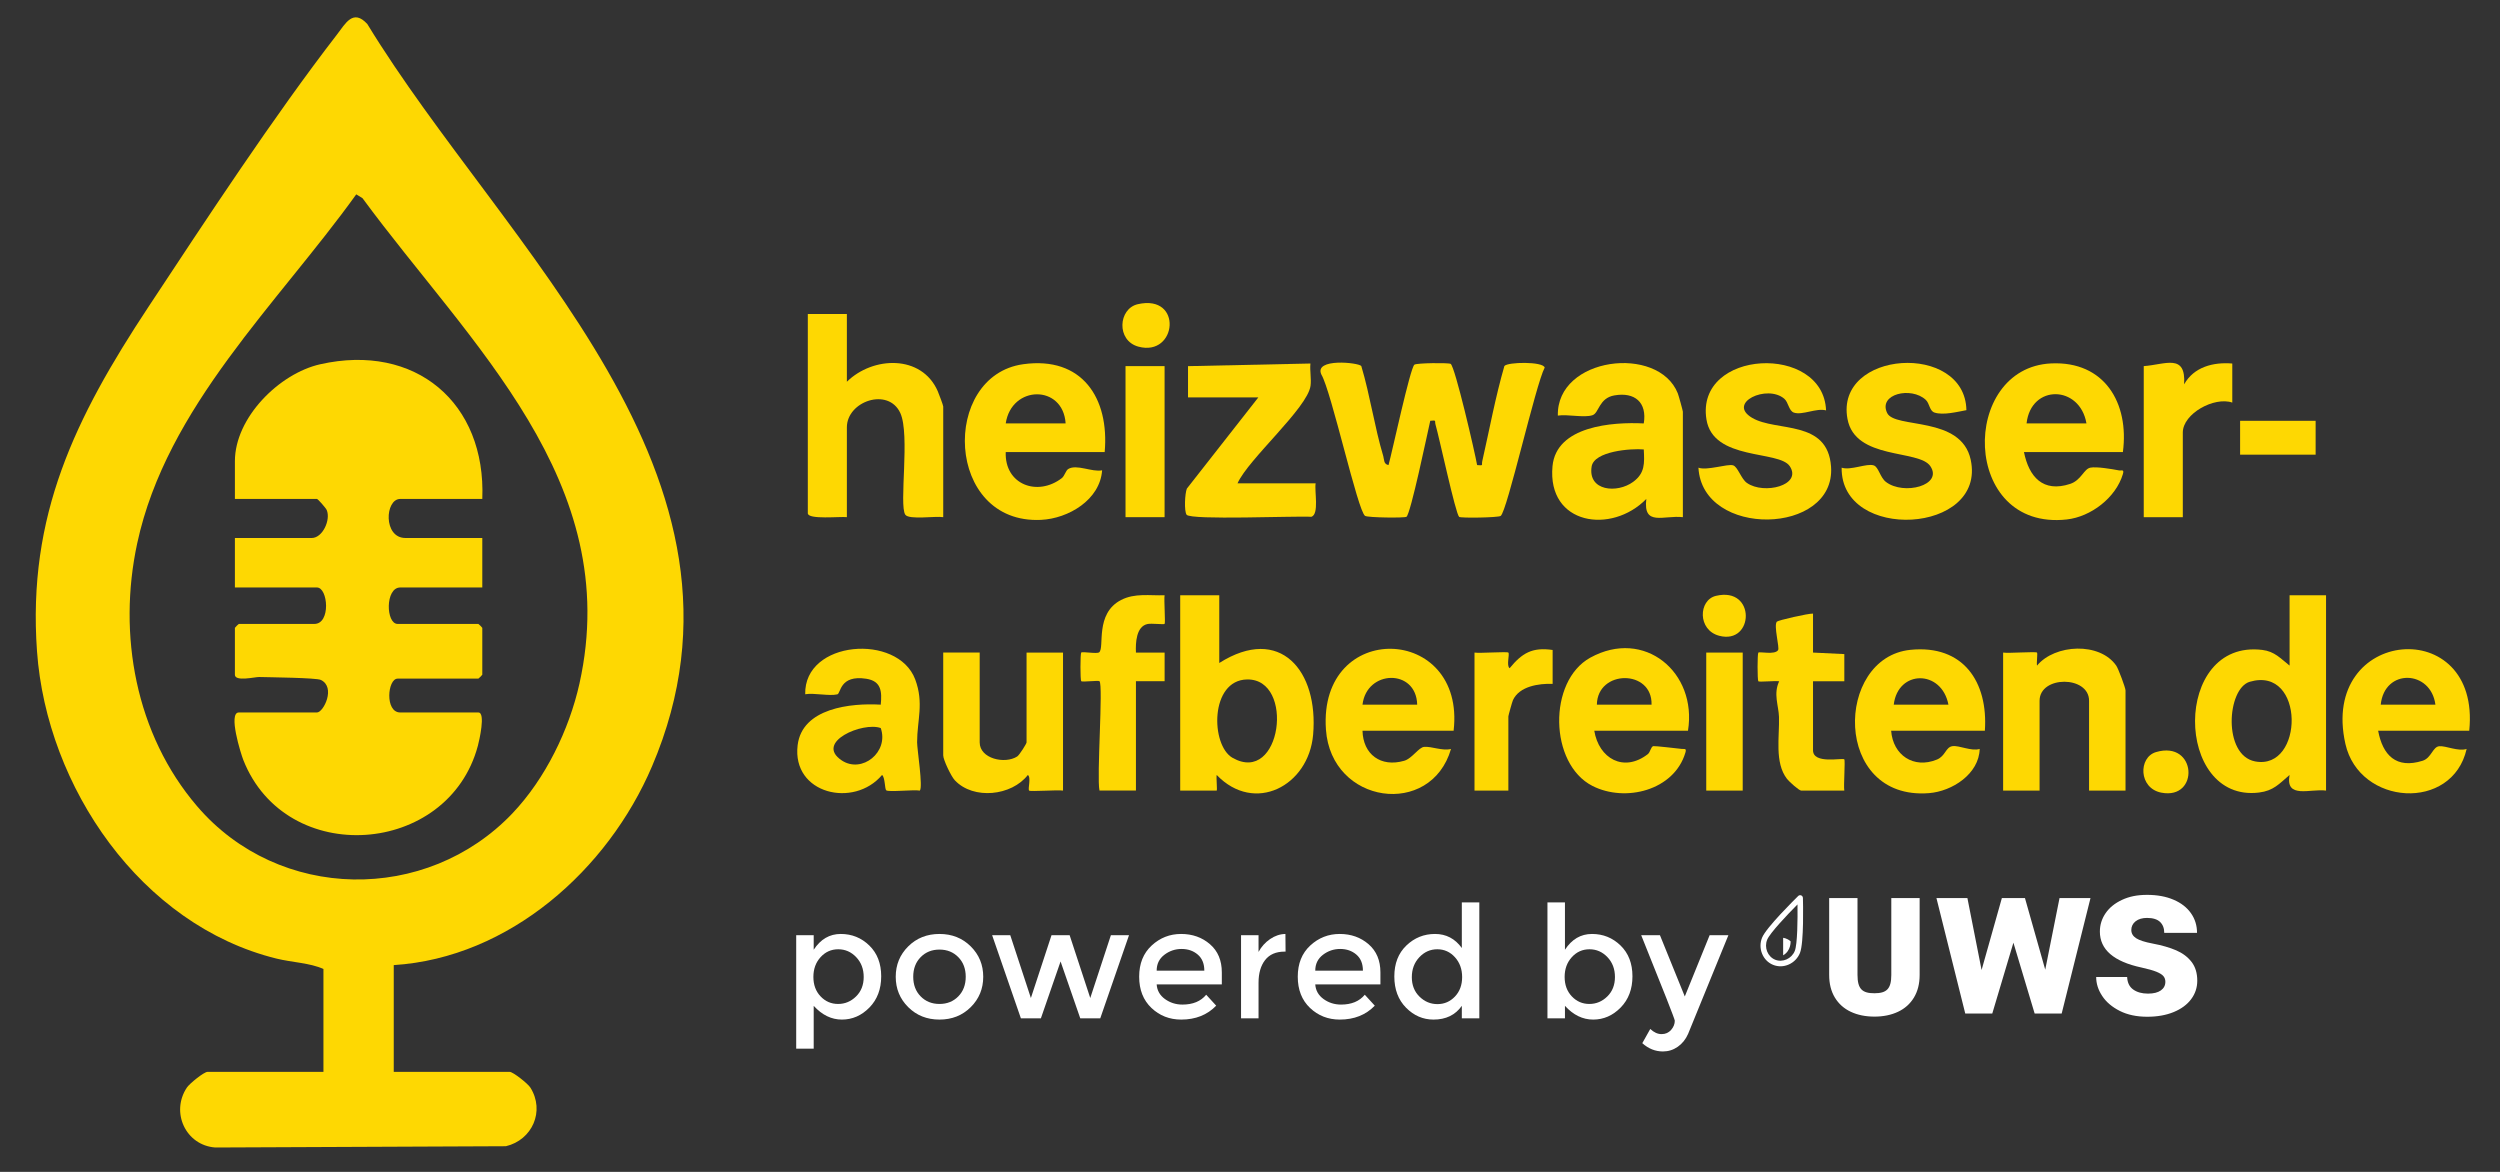<svg xmlns="http://www.w3.org/2000/svg" id="Ebene_1" viewBox="0 0 960 450"><rect x="0" y="0" width="960" height="450" fill="#333333" stroke="none"/><defs><style>.cls-1{fill:#fed802;}.cls-2{fill:#fff;}</style></defs><path class="cls-1" d="M151.2,370.59v41h44.5c1.31,0,7,4.51,7.96,6.04,5.69,9.03.7,20.14-9.4,22.52l-111.61.49c-11.34-.84-17.2-13.52-10.9-23,1.03-1.55,6.58-6.05,7.95-6.05h44.5v-39.5c-5.12-2.34-12.09-2.53-18.01-3.99-52.11-12.85-88.25-65.92-91.98-118.02s14.66-89.65,42.77-132.21c22.12-33.5,48.09-73.11,72.41-104.59,3.29-4.26,6.19-10.04,11.67-4.04,52.36,85.89,156.9,173.56,109.32,285.03-16.97,39.75-54.78,73.49-99.17,76.33ZM196.85,312.24c12.56-13.22,21.73-32.04,25.68-49.82,17.18-77.5-42.08-130.19-83.33-186.32l-2.4-1.47c-30.17,42-72.81,81.61-84.1,133.95-7.57,35.07-.66,73.4,23,101.02,31.4,36.65,88.1,37.43,121.16,2.64Z"></path><path class="cls-1" d="M533.19,178.59c1.35-4.75,8.32-37.41,9.95-38.56.95-.67,13.18-.77,13.92-.3,1.69,1.08,9.33,34.12,10.15,38.86,2.64.24,1.62.06,1.98-1.5,2.78-12.2,5.01-24.5,8.49-36.53,1.2-1.6,14.9-1.8,15.48.59-3.48,6.54-14.43,55.33-16.91,56.97-1,.66-15.34.88-15.94.36-1.38-1.2-7.65-30.58-9.07-35.44-.43-1.46.57-1.74-2.02-1.46-1.03,4.48-7.54,35.84-9.14,36.87-.76.49-14.72.34-15.88-.35-2.8-1.67-12.95-47.83-16.79-54.27-2.98-6.42,14.31-4.63,15.33-3.27,3.39,11.31,5.05,23.28,8.43,34.57.4,1.34.08,3.11,2.03,3.46Z"></path><path class="cls-1" d="M325.2,120.59v26c9.94-9.78,28.67-10.55,34.89,3.61.41.94,2.11,5.45,2.11,5.89v42.5c-2.96-.5-13.15,1.1-14.56-.94-2.5-3.59,1.9-30.8-1.93-39.07-4.63-9.98-20.51-4.49-20.51,5.51v34.5c-2.44-.33-15,1.06-15-1.5v-76.5h15Z"></path><path class="cls-1" d="M468.2,228.59v26c23.39-14.81,38.17,3.04,36.04,27.54-1.71,19.69-22.49,30.58-37.03,15.46-.23.86.29,6-.01,6h-14v-75h15ZM478.88,260.91c-14.33.25-14.04,25.28-5.59,30.09,18.79,10.7,24.1-30.41,5.59-30.09Z"></path><path class="cls-1" d="M893.2,228.59v75c-5.99-.83-15.7,3.35-14.01-6-4,3.41-6.13,6.06-11.76,6.75-32.54,3.95-33.32-59.04,1.3-54.77,4.74.58,7.01,3.29,10.47,6.02v-27h14ZM863.91,261.8c-8.77,2.57-10.42,28.19,2.04,30.58,18.86,3.62,19.28-36.82-2.04-30.58Z"></path><path class="cls-1" d="M646.2,198.59c-7.38-.82-15.31,3.69-14.01-7-13.38,13.7-38.11,10.01-36.03-12.55,1.42-15.47,22.98-17.06,35.05-16.44,1.32-8.06-3.43-12.13-11.27-10.77-5.98,1.04-5.89,6.74-8.4,7.6-3.22,1.1-9.64-.44-13.33.16-.51-22.55,38.59-27.32,46.06-8.55.33.82,1.95,6.69,1.95,7.05v40.5ZM631.21,172.59c-4.83-.45-19.06.63-20.02,6.55-1.53,9.48,9.84,10.4,15.95,5.89,4.58-3.37,4.34-7.16,4.07-12.44Z"></path><path class="cls-1" d="M424.2,173.59h-38c-.47,12.54,12.23,17.17,21.52,10.02,1.09-.84,1.51-2.92,2.48-3.51,3.22-1.98,9.2,1.3,13.01.5-.78,11.3-12.88,18.53-23.47,19.03-36.84,1.75-38.61-55.39-6.78-59.78,22.55-3.11,33.07,12.97,31.24,33.74ZM409.2,162.59c-.95-14.99-20.78-14.81-23,0h23Z"></path><path class="cls-1" d="M815.2,173.59h-38c1.92,9.51,7.29,15.67,17.73,12.23,4.28-1.41,5.24-5.74,7.77-6.24,2.36-.47,8.33.54,10.98,1.05.99.19,2.11-.59,1.5,1.44-2.7,9.08-12.31,16.4-21.59,17.41-40.6,4.43-41.06-58.29-5.94-59.93,20.42-.96,30.03,15.13,27.54,34.04ZM801.2,162.59c-2.5-14.73-21.3-15.19-23,0h23Z"></path><path class="cls-1" d="M755.11,157.5c-3.46.64-8.91,2.03-12.25.93-1.98-.66-1.84-3.46-3.38-4.9-5.55-5.17-18.31-2.28-14.82,5.05,2.94,6.18,28.44.93,32.09,17.95,6.14,28.61-49.94,31.7-49.56,3.06,3.48,1.15,9.63-1.77,12.33-.88,1.85.61,2.43,4.63,4.69,6.36,6.82,5.22,21.99,1.34,17.05-6.05-4.38-6.54-28.9-2.26-31.83-18.16-4.88-26.41,45.17-29.62,45.67-3.36Z"></path><path class="cls-1" d="M701.21,157.59c-3.73-1-9.1,1.95-12.34.86-1.98-.67-2.09-3.94-3.7-5.33-6.55-5.65-22.17,1.55-12.34,7.34,9.31,5.49,29.05.52,30.3,18.77,1.81,26.37-49.45,27.53-50.93.36,3.25,1.23,11.21-1.57,13.32-.9,1.81.57,3.07,5.21,5.31,6.77,6.57,4.59,21.31.89,16.44-6.44-4.12-6.2-29.47-1.99-32-17.99-4.26-26.95,44.91-29.25,45.94-3.44Z"></path><path class="cls-1" d="M456.2,152.59v-11.99s47.01-1.01,47.01-1.01c-.28,2.73.4,5.92.04,8.55-1.18,8.58-23.86,28.11-28.04,37.45h30c-.54,2.83,1.46,11.85-1.64,12.86-5.85-.4-46.42,1.37-47.92-.8-.99-1.43-.66-8.13.1-10.02l27.46-35.04h-27Z"></path><path class="cls-1" d="M353.21,303.59c-2.25-.44-12,.65-12.9-.11-.6-.51-.42-5.03-1.6-5.89-10.8,12.86-34.66,7.31-32.42-11.41,1.71-14.33,20.46-16.26,31.92-15.59.49-5.02.23-9.05-5.57-9.95-10.25-1.59-9.74,5.67-11.1,5.99-3.15.75-8.79-.62-12.34-.04-.48-20.75,35.55-23.47,42.23-5.72,3.43,9.13.74,15.68.74,24.17,0,2.73,2.32,17.27,1.04,18.55ZM338.21,279.58c-6.73-2.53-25.61,5.38-14.95,12.44,7.72,5.11,18.16-3.19,14.95-12.44Z"></path><path class="cls-1" d="M762.2,280.59h-36c.68,9.36,8.64,14.76,17.58,11.08,3.3-1.36,3.33-4.75,5.94-5.14s7.2,2.05,10.48,1.06c-.25,9.6-10.56,16.3-19.52,16.98-36.96,2.84-36.2-52.11-7.04-55.04,20.23-2.03,29.84,12.29,28.55,31.05ZM748.2,270.59c-2.61-13.56-19.41-13.48-21,0h21Z"></path><path class="cls-1" d="M648.2,280.59h-36c1.76,10.69,11.3,16.15,20.55,9.01,1-.77,1.17-2.89,2.13-3.09.53-.11,9.26.88,10.84,1.07,1.15.14,2.01-.39,1.46,1.47-4.33,14.51-23.08,19.17-35.69,12.74-16.61-8.48-17.14-40.24-.83-49.24,20.76-11.45,41.13,5.62,37.53,28.03ZM634.2,270.59c.35-13.67-20.8-13.52-21,0h21Z"></path><path class="cls-1" d="M558.2,280.59h-35c.21,9.08,7.01,14.17,16.04,11.54,3.04-.89,5.55-5.17,7.64-5.33,2.93-.24,6.96,1.64,10.31.8-7.7,26.56-46.02,21.32-48.03-7.46-2.95-42.36,53.77-40.46,49.03.46ZM544.2,270.59c-.33-13.91-19.4-13.49-21,0h21Z"></path><path class="cls-1" d="M948.2,280.59h-35c1.76,9.4,6.91,14.74,17.05,11.55,3.45-1.08,3.88-5.38,6.44-5.59s7.23,2.1,10.5,1.04c-5.48,24.17-41.22,21.85-46.56-1.95-10.05-44.83,52.19-50.14,47.56-5.06ZM935.2,270.59c-1.74-13.37-19.56-14.07-21,0h21Z"></path><path class="cls-1" d="M816.2,303.59h-14v-34.5c0-9.73-19-9.73-19,0v34.5h-14v-53c2.01.34,12.55-.47,13.01,0,.3.3-.22,3.9,0,5.01,6.85-8.29,24.14-9.14,30.45.04.8,1.16,3.54,8.52,3.54,9.46v38.5Z"></path><path class="cls-1" d="M376.2,250.59v34.5c0,6.25,9.67,8.44,14.4,5.4.86-.55,3.6-4.92,3.6-5.4v-34.5h14v53c-2.01-.34-12.54.46-13.01,0-.59-.59.86-5.04-.49-6-6.21,8.02-20.86,9.66-28.05,2.04-1.42-1.5-4.45-7.86-4.45-9.55v-39.5h14Z"></path><path class="cls-1" d="M422.2,261.59c-.4-.4-6.61.4-7.01,0s-.39-10.62,0-11.01c.48-.48,6.05.61,6.9-.1,2.15-1.83-1.75-14.85,8.41-20.09,5.28-2.72,11.03-1.62,16.7-1.81-.29,1.79.39,10.62,0,11.01-.3.29-4.98-.27-6.48.02-4.42.86-4.7,7.24-4.52,10.98h11.01s0,11,0,11h-11.01s0,41.99,0,41.99h-14c-1.13-5.18,1.49-40.52,0-42Z"></path><path class="cls-1" d="M696.2,235.59v15l12.02.58v10.43s-12.02,0-12.02,0v26.5c0,5.48,11.32,2.81,12.01,3.49.42.43-.32,10.11,0,12.01h-16.5c-.89,0-4.69-3.47-5.5-4.5-4.86-6.27-2.84-16.21-3.08-23.83-.14-4.33-2.22-8.82.07-13.65-1.47-.28-7.64.36-8,0-.39-.39-.39-10.62,0-11.01.51-.5,6.31.96,7.58-.96.67-.91-1.77-9.43-.47-10.93.47-.54,11.96-3.17,13.89-3.1Z"></path><path class="cls-1" d="M823.2,140.59c8.27-.59,16.28-5.02,15.5,7,3.74-6.68,11.19-8.61,18.5-8v15c-6.87-2.38-19,4.22-19,11.5v32.5h-15v-58Z"></path><path class="cls-1" d="M566.2,250.59c2.01.34,12.54-.46,13.01,0,.59.59-.86,5.04.49,6,4.75-5.8,8.69-8.16,16.51-7v13.01c-5.3-.18-12.77.9-15.24,6.26-.29.63-1.76,5.91-1.76,6.24v28.5h-13v-53Z"></path><rect class="cls-1" x="432.2" y="140.59" width="15" height="58"></rect><rect class="cls-1" x="655.2" y="250.59" width="14" height="53"></rect><rect class="cls-1" x="860.2" y="161.59" width="29" height="13"></rect><path class="cls-1" d="M436.91,116.81c17.42-3.98,15.1,20.29.26,16.31-8.58-2.3-7.77-14.59-.26-16.31Z"></path><path class="cls-1" d="M827.91,288.8c15.71-4.63,16.78,18.44,2.04,15.58-8.77-1.7-8.87-13.56-2.04-15.58Z"></path><path class="cls-1" d="M658.91,228.81c15.48-3.69,14.7,18.85,1.27,15.33-8.39-2.2-7.99-13.72-1.27-15.33Z"></path><path class="cls-1" d="M185.2,191.59h-31.5c-5.89,0-6.62,15,2,15h29.5v19h-31.5c-5.84,0-5.56,14-1,14h31c.11,0,1.5,1.39,1.5,1.5v18c0,.11-1.39,1.5-1.5,1.5h-31c-3.92,0-4.99,13,1,13h30c2.85,0,.32,10.84-.2,12.8-11.3,42.37-73.65,46.99-90.06,5.46-.95-2.39-5.93-18.26-1.74-18.26h30c2.55,0,7.33-9.72,1.5-12.5-1.77-.84-19.75-1.01-23.67-1.12-1.57-.05-9.33,1.89-9.33-.88v-18c0-.11,1.39-1.5,1.5-1.5h29c6.41,0,5.28-14,1-14h-31.5v-19h29.5c4.18,0,7.35-6.96,5.77-10.71-.36-.84-3.4-4.29-3.77-4.29h-31.5v-14.5c0-16.71,17.02-33.68,32.78-37.22,36.49-8.21,63.72,14.71,62.22,51.72Z"></path><path class="cls-2" d="M322.84,358.64c4.28,0,7.94,1.48,10.98,4.44,3.04,2.96,4.56,6.9,4.56,11.82s-1.51,8.92-4.53,12c-3.02,3.08-6.54,4.62-10.56,4.62s-7.63-1.76-10.83-5.28v16.44h-6.72v-43.56h6.72v5.58c2.64-4.04,6.1-6.06,10.38-6.06ZM312.34,375.14c0,3.04.92,5.53,2.76,7.47,1.84,1.94,4.08,2.91,6.72,2.91s4.94-.96,6.9-2.88c1.96-1.92,2.94-4.41,2.94-7.47s-.96-5.6-2.88-7.62c-1.92-2.02-4.22-3.03-6.9-3.03s-4.94,1.01-6.78,3.03c-1.84,2.02-2.76,4.55-2.76,7.59Z"></path><path class="cls-2" d="M372.76,386.75c-3.2,3.18-7.2,4.77-12,4.77s-8.8-1.59-12-4.77c-3.2-3.18-4.8-7.07-4.8-11.67s1.6-8.49,4.8-11.67c3.2-3.18,7.2-4.77,12-4.77s8.8,1.59,12,4.77c3.2,3.18,4.8,7.07,4.8,11.67s-1.6,8.49-4.8,11.67ZM353.53,382.61c1.9,1.94,4.31,2.91,7.23,2.91s5.33-.97,7.23-2.91c1.9-1.94,2.85-4.45,2.85-7.53s-.95-5.59-2.85-7.53c-1.9-1.94-4.31-2.91-7.23-2.91s-5.33.97-7.23,2.91c-1.9,1.94-2.85,4.45-2.85,7.53s.95,5.59,2.85,7.53Z"></path><path class="cls-2" d="M399.7,391.04h-7.68l-11.04-31.92h6.96l7.92,24.12,7.92-24.12h6.96l7.92,24.12,7.92-24.12h6.96l-11.04,31.92h-7.68l-7.56-21.84-7.56,21.84Z"></path><path class="cls-2" d="M469.18,378.02h-25.02c.16,2.32,1.22,4.19,3.18,5.61,1.96,1.42,4.2,2.13,6.72,2.13,4,0,7.04-1.26,9.12-3.78l3.84,4.2c-3.44,3.56-7.92,5.34-13.44,5.34-4.48,0-8.29-1.49-11.43-4.47-3.14-2.98-4.71-6.98-4.71-12s1.6-9.01,4.8-11.97c3.2-2.96,6.97-4.44,11.31-4.44s8.03,1.31,11.07,3.93c3.04,2.62,4.56,6.23,4.56,10.83v4.62ZM444.16,372.74h18.3c0-2.68-.84-4.74-2.52-6.18-1.68-1.44-3.75-2.16-6.21-2.16s-4.67.75-6.63,2.25c-1.96,1.5-2.94,3.53-2.94,6.09Z"></path><path class="cls-2" d="M493.3,365.42c-3.32,0-5.82,1.08-7.5,3.24-1.68,2.16-2.52,5.06-2.52,8.7v13.68h-6.72v-31.92h6.72v6.42c1.08-2,2.55-3.64,4.41-4.92,1.86-1.28,3.83-1.94,5.91-1.98l.06,6.78h-.36Z"></path><path class="cls-2" d="M530.08,378.02h-25.02c.16,2.32,1.22,4.19,3.18,5.61,1.96,1.42,4.2,2.13,6.72,2.13,4,0,7.04-1.26,9.12-3.78l3.84,4.2c-3.44,3.56-7.92,5.34-13.44,5.34-4.48,0-8.29-1.49-11.43-4.47-3.14-2.98-4.71-6.98-4.71-12s1.6-9.01,4.8-11.97c3.2-2.96,6.97-4.44,11.31-4.44s8.03,1.31,11.07,3.93c3.04,2.62,4.56,6.23,4.56,10.83v4.62ZM505.06,372.74h18.3c0-2.68-.84-4.74-2.52-6.18-1.68-1.44-3.75-2.16-6.21-2.16s-4.67.75-6.63,2.25c-1.96,1.5-2.94,3.53-2.94,6.09Z"></path><path class="cls-2" d="M539.92,386.96c-3-3.04-4.5-7.04-4.5-12s1.54-8.92,4.62-11.88c3.08-2.96,6.75-4.44,11.01-4.44s7.69,1.8,10.29,5.4v-17.52h6.72v44.52h-6.72v-4.8c-2.48,3.52-6.1,5.28-10.86,5.28-4.04,0-7.56-1.52-10.56-4.56ZM542.14,375.23c0,3.06.98,5.55,2.94,7.47,1.96,1.92,4.26,2.88,6.9,2.88s4.88-.97,6.72-2.91c1.84-1.94,2.76-4.43,2.76-7.47s-.92-5.58-2.76-7.62-4.1-3.06-6.78-3.06-4.98,1.02-6.9,3.06-2.88,4.59-2.88,7.65Z"></path><path class="cls-2" d="M611.32,358.64c4.28,0,7.94,1.48,10.98,4.44,3.04,2.96,4.56,6.9,4.56,11.82s-1.51,8.92-4.53,12c-3.02,3.08-6.54,4.62-10.56,4.62s-7.63-1.76-10.83-5.28v4.8h-6.72v-44.52h6.72v18.18c2.64-4.04,6.1-6.06,10.38-6.06ZM600.82,375.14c0,3.04.92,5.53,2.76,7.47s4.08,2.91,6.72,2.91,4.94-.96,6.9-2.88,2.94-4.41,2.94-7.47-.96-5.6-2.88-7.62c-1.92-2.02-4.22-3.03-6.9-3.03s-4.94,1.01-6.78,3.03c-1.84,2.02-2.76,4.55-2.76,7.59Z"></path><path class="cls-2" d="M638.56,403.76c-2.92,0-5.56-1.06-7.92-3.18l3.06-5.46c1.4,1.32,2.85,1.98,4.35,1.98s2.72-.54,3.66-1.62c.94-1.08,1.41-2.26,1.41-3.54,0-.56-4.3-11.5-12.9-32.82h7.2l9.54,23.52,9.54-23.52h7.2l-15.48,37.92c-.92,2.08-2.24,3.72-3.96,4.92-1.72,1.2-3.62,1.8-5.7,1.8Z"></path><path class="cls-2" d="M734.95,383.07c1.46-2.41,2.19-5.31,2.19-8.7v-29.52h-10.88v29.52c0,5.46-1.88,7.03-6.49,7.04-4.61,0-6.49-1.58-6.49-7.04v-29.52h-10.88v29.52c0,3.39.73,6.29,2.19,8.7,1.46,2.41,3.5,4.23,6.12,5.46,2.61,1.23,5.62,1.84,9.04,1.85h0s.01,0,.02,0c0,0,.02,0,.02,0h0c3.41,0,6.43-.62,9.04-1.85,2.62-1.23,4.66-3.05,6.12-5.46M791.68,389.21l11.07-44.36h-11.89l-5.49,27.51-7.79-27.51h-8.86l-7.79,27.63-5.45-27.63h-11.89l11.07,44.36h10.37l8.12-27.22,8.16,27.22h10.37ZM831.06,358.23h12.6c0-2.84-.78-5.36-2.34-7.57-1.56-2.21-3.78-3.94-6.68-5.17-2.89-1.24-6.27-1.86-10.14-1.86s-6.89.64-9.64,1.92c-2.75,1.28-4.86,2.99-6.32,5.13-1.46,2.14-2.19,4.49-2.19,7.05,0,6.93,5.34,11.53,16.02,13.81,2.42.53,4.29,1.06,5.61,1.58,1.32.53,2.24,1.09,2.75,1.69.51.6.77,1.33.77,2.19,0,1.39-.58,2.5-1.73,3.32-1.15.82-2.8,1.23-4.94,1.23-2.31,0-4.2-.52-5.67-1.57-1.47-1.04-2.25-2.65-2.34-4.82h-11.89c0,2.53.77,4.97,2.32,7.3,1.54,2.34,3.8,4.25,6.76,5.74,2.96,1.49,6.47,2.23,10.54,2.23,3.84,0,7.21-.6,10.12-1.79,2.91-1.2,5.15-2.84,6.72-4.94,1.57-2.1,2.36-4.47,2.36-7.11,0-2.92-.73-5.33-2.19-7.22-1.46-1.89-3.43-3.37-5.9-4.44-2.48-1.07-5.49-1.94-9.06-2.61-2.98-.56-5.08-1.24-6.32-2.04-1.24-.81-1.86-1.86-1.86-3.17s.55-2.48,1.65-3.34c1.1-.86,2.57-1.29,4.4-1.29,2.22,0,3.88.51,4.97,1.52,1.08,1.02,1.63,2.43,1.63,4.24"></path><path class="cls-2" d="M687.59,361.45c-1.47-1.25-2.86-1.32-2.86-1.32v6.71c3.11-1.78,2.86-5.39,2.86-5.39M689.2,365.15c-1.21,3-4.66,4.55-7.54,3.38-2.88-1.16-4.28-4.68-3.07-7.67,1.02-2.53,7.67-9.55,11.65-13.56.08,5.65-.02,15.32-1.04,17.85M692.31,344.78c-.01-.42-.27-.8-.66-.95-.39-.16-.84-.07-1.14.23-1.25,1.23-12.31,12.12-13.88,16.02-.79,1.97-.8,4.14,0,6.11.8,2,2.31,3.54,4.25,4.32,1.94.78,4.09.73,6.06-.16,1.94-.87,3.44-2.44,4.24-4.4,1.58-3.91,1.19-19.42,1.14-21.17"></path></svg>